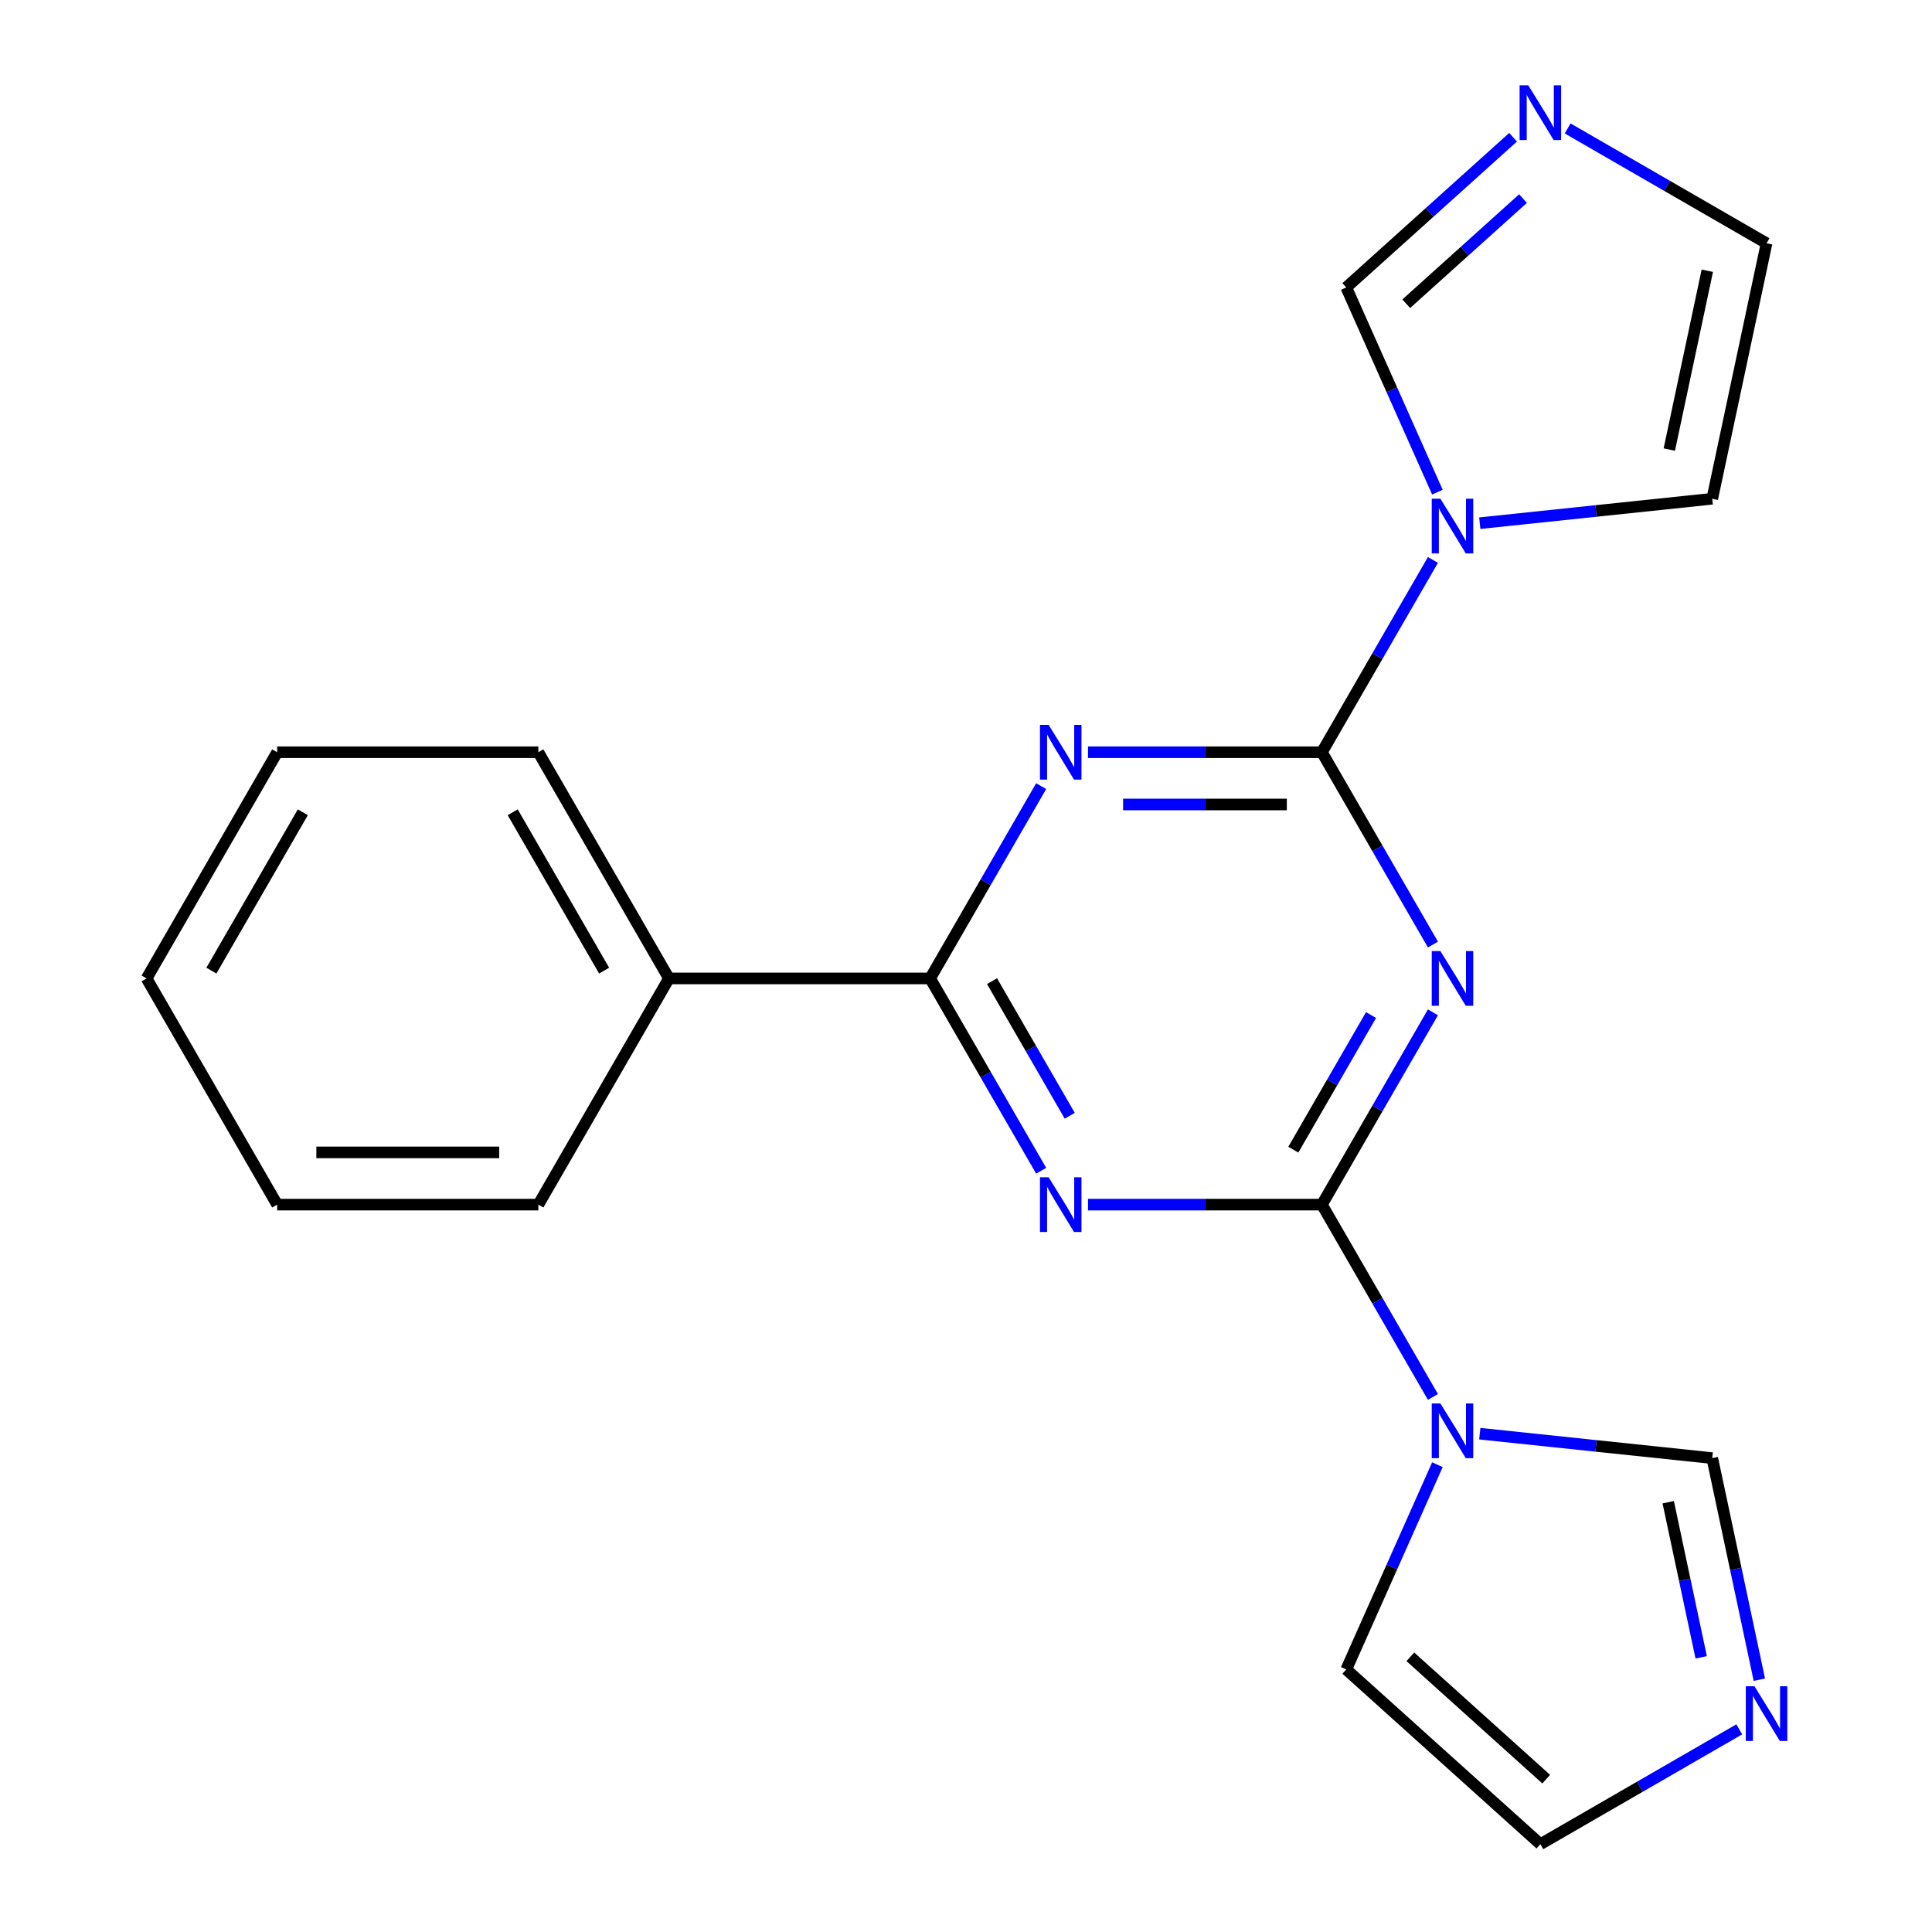 <?xml version='1.0' encoding='iso-8859-1'?>
<svg version='1.1' baseProfile='full'
              xmlns='http://www.w3.org/2000/svg'
                      xmlns:rdkit='http://www.rdkit.org/xml'
                      xmlns:xlink='http://www.w3.org/1999/xlink'
                  xml:space='preserve'
width='1000px' height='1000px' viewBox='0 0 1000 1000'>
<!-- END OF HEADER -->
<rect style='opacity:1.0;fill:#FFFFFF;stroke:none' width='1000' height='1000' x='0' y='0'> </rect>
<path class='bond-1' d='M 684.217,389.359 L 712.951,439.127' style='fill:none;fill-rule:evenodd;stroke:#000000;stroke-width:6px;stroke-linecap:butt;stroke-linejoin:miter;stroke-opacity:1' />
<path class='bond-1' d='M 712.951,439.127 L 741.685,488.895' style='fill:none;fill-rule:evenodd;stroke:#0000FF;stroke-width:6px;stroke-linecap:butt;stroke-linejoin:miter;stroke-opacity:1' />
<path class='bond-3' d='M 684.217,389.359 L 623.683,389.359' style='fill:none;fill-rule:evenodd;stroke:#000000;stroke-width:6px;stroke-linecap:butt;stroke-linejoin:miter;stroke-opacity:1' />
<path class='bond-3' d='M 623.683,389.359 L 563.149,389.359' style='fill:none;fill-rule:evenodd;stroke:#0000FF;stroke-width:6px;stroke-linecap:butt;stroke-linejoin:miter;stroke-opacity:1' />
<path class='bond-3' d='M 666.057,416.397 L 623.683,416.397' style='fill:none;fill-rule:evenodd;stroke:#000000;stroke-width:6px;stroke-linecap:butt;stroke-linejoin:miter;stroke-opacity:1' />
<path class='bond-3' d='M 623.683,416.397 L 581.31,416.397' style='fill:none;fill-rule:evenodd;stroke:#0000FF;stroke-width:6px;stroke-linecap:butt;stroke-linejoin:miter;stroke-opacity:1' />
<path class='bond-4' d='M 684.217,389.359 L 712.951,339.591' style='fill:none;fill-rule:evenodd;stroke:#000000;stroke-width:6px;stroke-linecap:butt;stroke-linejoin:miter;stroke-opacity:1' />
<path class='bond-4' d='M 712.951,339.591 L 741.685,289.823' style='fill:none;fill-rule:evenodd;stroke:#0000FF;stroke-width:6px;stroke-linecap:butt;stroke-linejoin:miter;stroke-opacity:1' />
<path class='bond-0' d='M 684.217,623.511 L 712.951,573.743' style='fill:none;fill-rule:evenodd;stroke:#000000;stroke-width:6px;stroke-linecap:butt;stroke-linejoin:miter;stroke-opacity:1' />
<path class='bond-0' d='M 712.951,573.743 L 741.685,523.975' style='fill:none;fill-rule:evenodd;stroke:#0000FF;stroke-width:6px;stroke-linecap:butt;stroke-linejoin:miter;stroke-opacity:1' />
<path class='bond-0' d='M 669.422,595.062 L 689.536,560.224' style='fill:none;fill-rule:evenodd;stroke:#000000;stroke-width:6px;stroke-linecap:butt;stroke-linejoin:miter;stroke-opacity:1' />
<path class='bond-0' d='M 689.536,560.224 L 709.649,525.386' style='fill:none;fill-rule:evenodd;stroke:#0000FF;stroke-width:6px;stroke-linecap:butt;stroke-linejoin:miter;stroke-opacity:1' />
<path class='bond-5' d='M 684.217,623.511 L 712.951,673.279' style='fill:none;fill-rule:evenodd;stroke:#000000;stroke-width:6px;stroke-linecap:butt;stroke-linejoin:miter;stroke-opacity:1' />
<path class='bond-5' d='M 712.951,673.279 L 741.685,723.047' style='fill:none;fill-rule:evenodd;stroke:#0000FF;stroke-width:6px;stroke-linecap:butt;stroke-linejoin:miter;stroke-opacity:1' />
<path class='bond-22' d='M 684.217,623.511 L 623.683,623.511' style='fill:none;fill-rule:evenodd;stroke:#000000;stroke-width:6px;stroke-linecap:butt;stroke-linejoin:miter;stroke-opacity:1' />
<path class='bond-22' d='M 623.683,623.511 L 563.149,623.511' style='fill:none;fill-rule:evenodd;stroke:#0000FF;stroke-width:6px;stroke-linecap:butt;stroke-linejoin:miter;stroke-opacity:1' />
<path class='bond-2' d='M 538.903,605.971 L 510.17,556.203' style='fill:none;fill-rule:evenodd;stroke:#0000FF;stroke-width:6px;stroke-linecap:butt;stroke-linejoin:miter;stroke-opacity:1' />
<path class='bond-2' d='M 510.17,556.203 L 481.436,506.435' style='fill:none;fill-rule:evenodd;stroke:#000000;stroke-width:6px;stroke-linecap:butt;stroke-linejoin:miter;stroke-opacity:1' />
<path class='bond-2' d='M 553.698,577.522 L 533.585,542.684' style='fill:none;fill-rule:evenodd;stroke:#0000FF;stroke-width:6px;stroke-linecap:butt;stroke-linejoin:miter;stroke-opacity:1' />
<path class='bond-2' d='M 533.585,542.684 L 513.471,507.847' style='fill:none;fill-rule:evenodd;stroke:#000000;stroke-width:6px;stroke-linecap:butt;stroke-linejoin:miter;stroke-opacity:1' />
<path class='bond-6' d='M 538.903,406.899 L 510.17,456.667' style='fill:none;fill-rule:evenodd;stroke:#0000FF;stroke-width:6px;stroke-linecap:butt;stroke-linejoin:miter;stroke-opacity:1' />
<path class='bond-6' d='M 510.17,456.667 L 481.436,506.435' style='fill:none;fill-rule:evenodd;stroke:#000000;stroke-width:6px;stroke-linecap:butt;stroke-linejoin:miter;stroke-opacity:1' />
<path class='bond-10' d='M 744.002,254.743 L 720.414,201.763' style='fill:none;fill-rule:evenodd;stroke:#0000FF;stroke-width:6px;stroke-linecap:butt;stroke-linejoin:miter;stroke-opacity:1' />
<path class='bond-10' d='M 720.414,201.763 L 696.826,148.783' style='fill:none;fill-rule:evenodd;stroke:#000000;stroke-width:6px;stroke-linecap:butt;stroke-linejoin:miter;stroke-opacity:1' />
<path class='bond-12' d='M 765.931,270.799 L 826.095,264.476' style='fill:none;fill-rule:evenodd;stroke:#0000FF;stroke-width:6px;stroke-linecap:butt;stroke-linejoin:miter;stroke-opacity:1' />
<path class='bond-12' d='M 826.095,264.476 L 886.258,258.152' style='fill:none;fill-rule:evenodd;stroke:#000000;stroke-width:6px;stroke-linecap:butt;stroke-linejoin:miter;stroke-opacity:1' />
<path class='bond-9' d='M 765.931,742.071 L 826.095,748.395' style='fill:none;fill-rule:evenodd;stroke:#0000FF;stroke-width:6px;stroke-linecap:butt;stroke-linejoin:miter;stroke-opacity:1' />
<path class='bond-9' d='M 826.095,748.395 L 886.258,754.718' style='fill:none;fill-rule:evenodd;stroke:#000000;stroke-width:6px;stroke-linecap:butt;stroke-linejoin:miter;stroke-opacity:1' />
<path class='bond-11' d='M 744.002,758.127 L 720.414,811.107' style='fill:none;fill-rule:evenodd;stroke:#0000FF;stroke-width:6px;stroke-linecap:butt;stroke-linejoin:miter;stroke-opacity:1' />
<path class='bond-11' d='M 720.414,811.107 L 696.826,864.087' style='fill:none;fill-rule:evenodd;stroke:#000000;stroke-width:6px;stroke-linecap:butt;stroke-linejoin:miter;stroke-opacity:1' />
<path class='bond-15' d='M 481.436,506.435 L 346.248,506.435' style='fill:none;fill-rule:evenodd;stroke:#000000;stroke-width:6px;stroke-linecap:butt;stroke-linejoin:miter;stroke-opacity:1' />
<path class='bond-7' d='M 783.17,71.038 L 739.998,109.911' style='fill:none;fill-rule:evenodd;stroke:#0000FF;stroke-width:6px;stroke-linecap:butt;stroke-linejoin:miter;stroke-opacity:1' />
<path class='bond-7' d='M 739.998,109.911 L 696.826,148.783' style='fill:none;fill-rule:evenodd;stroke:#000000;stroke-width:6px;stroke-linecap:butt;stroke-linejoin:miter;stroke-opacity:1' />
<path class='bond-7' d='M 788.31,102.793 L 758.089,130.003' style='fill:none;fill-rule:evenodd;stroke:#0000FF;stroke-width:6px;stroke-linecap:butt;stroke-linejoin:miter;stroke-opacity:1' />
<path class='bond-7' d='M 758.089,130.003 L 727.869,157.214' style='fill:none;fill-rule:evenodd;stroke:#000000;stroke-width:6px;stroke-linecap:butt;stroke-linejoin:miter;stroke-opacity:1' />
<path class='bond-21' d='M 811.409,66.477 L 862.887,96.198' style='fill:none;fill-rule:evenodd;stroke:#0000FF;stroke-width:6px;stroke-linecap:butt;stroke-linejoin:miter;stroke-opacity:1' />
<path class='bond-21' d='M 862.887,96.198 L 914.366,125.919' style='fill:none;fill-rule:evenodd;stroke:#000000;stroke-width:6px;stroke-linecap:butt;stroke-linejoin:miter;stroke-opacity:1' />
<path class='bond-8' d='M 910.637,869.412 L 898.448,812.065' style='fill:none;fill-rule:evenodd;stroke:#0000FF;stroke-width:6px;stroke-linecap:butt;stroke-linejoin:miter;stroke-opacity:1' />
<path class='bond-8' d='M 898.448,812.065 L 886.258,754.718' style='fill:none;fill-rule:evenodd;stroke:#000000;stroke-width:6px;stroke-linecap:butt;stroke-linejoin:miter;stroke-opacity:1' />
<path class='bond-8' d='M 880.534,857.829 L 872.001,817.686' style='fill:none;fill-rule:evenodd;stroke:#0000FF;stroke-width:6px;stroke-linecap:butt;stroke-linejoin:miter;stroke-opacity:1' />
<path class='bond-8' d='M 872.001,817.686 L 863.469,777.544' style='fill:none;fill-rule:evenodd;stroke:#000000;stroke-width:6px;stroke-linecap:butt;stroke-linejoin:miter;stroke-opacity:1' />
<path class='bond-23' d='M 900.246,895.104 L 848.768,924.825' style='fill:none;fill-rule:evenodd;stroke:#0000FF;stroke-width:6px;stroke-linecap:butt;stroke-linejoin:miter;stroke-opacity:1' />
<path class='bond-23' d='M 848.768,924.825 L 797.29,954.545' style='fill:none;fill-rule:evenodd;stroke:#000000;stroke-width:6px;stroke-linecap:butt;stroke-linejoin:miter;stroke-opacity:1' />
<path class='bond-14' d='M 696.826,864.087 L 797.29,954.545' style='fill:none;fill-rule:evenodd;stroke:#000000;stroke-width:6px;stroke-linecap:butt;stroke-linejoin:miter;stroke-opacity:1' />
<path class='bond-14' d='M 729.987,857.563 L 800.312,920.884' style='fill:none;fill-rule:evenodd;stroke:#000000;stroke-width:6px;stroke-linecap:butt;stroke-linejoin:miter;stroke-opacity:1' />
<path class='bond-13' d='M 886.258,258.152 L 914.366,125.919' style='fill:none;fill-rule:evenodd;stroke:#000000;stroke-width:6px;stroke-linecap:butt;stroke-linejoin:miter;stroke-opacity:1' />
<path class='bond-13' d='M 864.028,232.696 L 883.703,140.132' style='fill:none;fill-rule:evenodd;stroke:#000000;stroke-width:6px;stroke-linecap:butt;stroke-linejoin:miter;stroke-opacity:1' />
<path class='bond-16' d='M 346.248,506.435 L 278.654,389.359' style='fill:none;fill-rule:evenodd;stroke:#000000;stroke-width:6px;stroke-linecap:butt;stroke-linejoin:miter;stroke-opacity:1' />
<path class='bond-16' d='M 312.694,502.392 L 265.378,420.439' style='fill:none;fill-rule:evenodd;stroke:#000000;stroke-width:6px;stroke-linecap:butt;stroke-linejoin:miter;stroke-opacity:1' />
<path class='bond-17' d='M 346.248,506.435 L 278.654,623.511' style='fill:none;fill-rule:evenodd;stroke:#000000;stroke-width:6px;stroke-linecap:butt;stroke-linejoin:miter;stroke-opacity:1' />
<path class='bond-18' d='M 278.654,389.359 L 143.467,389.359' style='fill:none;fill-rule:evenodd;stroke:#000000;stroke-width:6px;stroke-linecap:butt;stroke-linejoin:miter;stroke-opacity:1' />
<path class='bond-19' d='M 278.654,623.511 L 143.467,623.511' style='fill:none;fill-rule:evenodd;stroke:#000000;stroke-width:6px;stroke-linecap:butt;stroke-linejoin:miter;stroke-opacity:1' />
<path class='bond-19' d='M 258.376,596.474 L 163.745,596.474' style='fill:none;fill-rule:evenodd;stroke:#000000;stroke-width:6px;stroke-linecap:butt;stroke-linejoin:miter;stroke-opacity:1' />
<path class='bond-24' d='M 143.467,389.359 L 75.873,506.435' style='fill:none;fill-rule:evenodd;stroke:#000000;stroke-width:6px;stroke-linecap:butt;stroke-linejoin:miter;stroke-opacity:1' />
<path class='bond-24' d='M 156.743,420.439 L 109.427,502.392' style='fill:none;fill-rule:evenodd;stroke:#000000;stroke-width:6px;stroke-linecap:butt;stroke-linejoin:miter;stroke-opacity:1' />
<path class='bond-20' d='M 143.467,623.511 L 75.873,506.435' style='fill:none;fill-rule:evenodd;stroke:#000000;stroke-width:6px;stroke-linecap:butt;stroke-linejoin:miter;stroke-opacity:1' />
<path  class='atom-2' d='M 745.551 492.275
L 754.831 507.275
Q 755.751 508.755, 757.231 511.435
Q 758.711 514.115, 758.791 514.275
L 758.791 492.275
L 762.551 492.275
L 762.551 520.595
L 758.671 520.595
L 748.711 504.195
Q 747.551 502.275, 746.311 500.075
Q 745.111 497.875, 744.751 497.195
L 744.751 520.595
L 741.071 520.595
L 741.071 492.275
L 745.551 492.275
' fill='#0000FF'/>
<path  class='atom-3' d='M 542.77 609.351
L 552.05 624.351
Q 552.97 625.831, 554.45 628.511
Q 555.93 631.191, 556.01 631.351
L 556.01 609.351
L 559.77 609.351
L 559.77 637.671
L 555.89 637.671
L 545.93 621.271
Q 544.77 619.351, 543.53 617.151
Q 542.33 614.951, 541.97 614.271
L 541.97 637.671
L 538.29 637.671
L 538.29 609.351
L 542.77 609.351
' fill='#0000FF'/>
<path  class='atom-4' d='M 542.77 375.199
L 552.05 390.199
Q 552.97 391.679, 554.45 394.359
Q 555.93 397.039, 556.01 397.199
L 556.01 375.199
L 559.77 375.199
L 559.77 403.519
L 555.89 403.519
L 545.93 387.119
Q 544.77 385.199, 543.53 382.999
Q 542.33 380.799, 541.97 380.119
L 541.97 403.519
L 538.29 403.519
L 538.29 375.199
L 542.77 375.199
' fill='#0000FF'/>
<path  class='atom-5' d='M 745.551 258.123
L 754.831 273.123
Q 755.751 274.603, 757.231 277.283
Q 758.711 279.963, 758.791 280.123
L 758.791 258.123
L 762.551 258.123
L 762.551 286.443
L 758.671 286.443
L 748.711 270.043
Q 747.551 268.123, 746.311 265.923
Q 745.111 263.723, 744.751 263.043
L 744.751 286.443
L 741.071 286.443
L 741.071 258.123
L 745.551 258.123
' fill='#0000FF'/>
<path  class='atom-6' d='M 745.551 726.427
L 754.831 741.427
Q 755.751 742.907, 757.231 745.587
Q 758.711 748.267, 758.791 748.427
L 758.791 726.427
L 762.551 726.427
L 762.551 754.747
L 758.671 754.747
L 748.711 738.347
Q 747.551 736.427, 746.311 734.227
Q 745.111 732.027, 744.751 731.347
L 744.751 754.747
L 741.071 754.747
L 741.071 726.427
L 745.551 726.427
' fill='#0000FF'/>
<path  class='atom-8' d='M 791.03 44.165
L 800.31 59.165
Q 801.23 60.645, 802.71 63.325
Q 804.19 66.005, 804.27 66.165
L 804.27 44.165
L 808.03 44.165
L 808.03 72.485
L 804.15 72.485
L 794.19 56.085
Q 793.03 54.165, 791.79 51.965
Q 790.59 49.765, 790.23 49.085
L 790.23 72.485
L 786.55 72.485
L 786.55 44.165
L 791.03 44.165
' fill='#0000FF'/>
<path  class='atom-9' d='M 908.106 872.792
L 917.386 887.792
Q 918.306 889.272, 919.786 891.952
Q 921.266 894.632, 921.346 894.792
L 921.346 872.792
L 925.106 872.792
L 925.106 901.112
L 921.226 901.112
L 911.266 884.712
Q 910.106 882.792, 908.866 880.592
Q 907.666 878.392, 907.306 877.712
L 907.306 901.112
L 903.626 901.112
L 903.626 872.792
L 908.106 872.792
' fill='#0000FF'/>
</svg>
